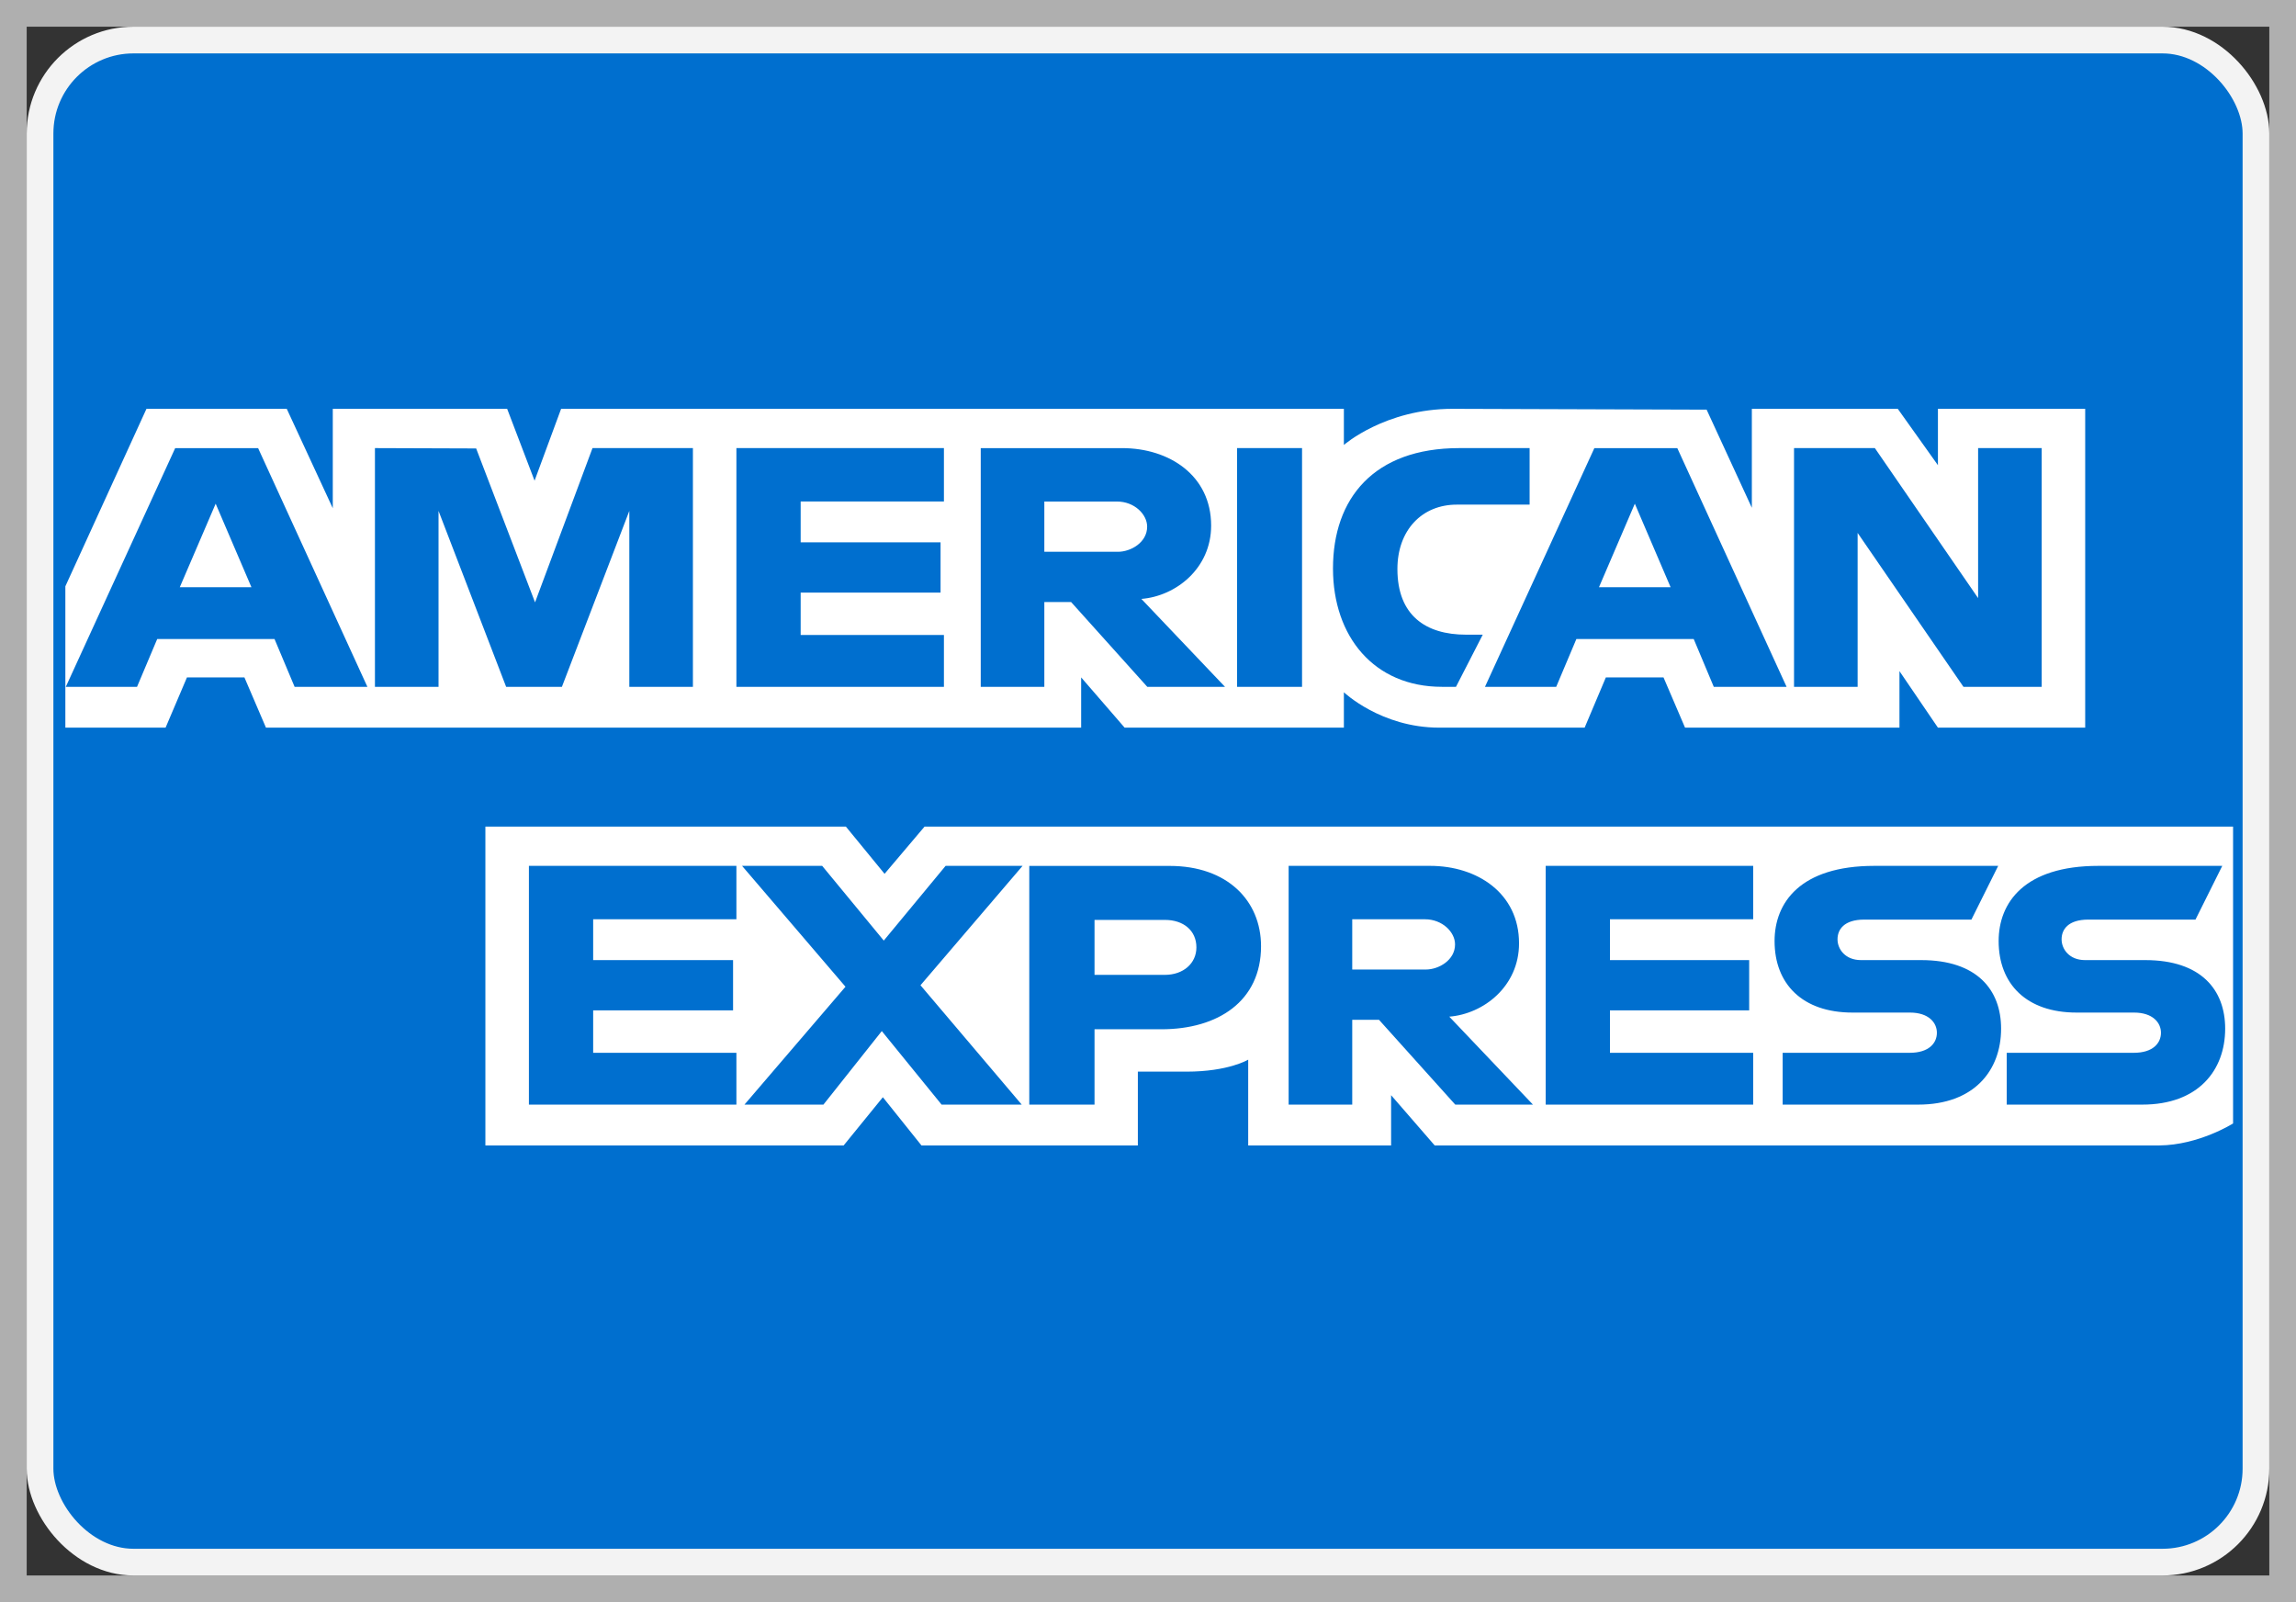 <svg width="86" height="60" viewBox="0 0 86 60" fill="none" xmlns="http://www.w3.org/2000/svg">
<rect x="0" y="0" width="86" height="60" fill="#333333" stroke="none"/>
<rect x="0.5" y="0.5" width="85" height="59" stroke="#AFAFAF"/>
<rect x="1.5" y="1.5" width="83" height="57" rx="3.5" fill="#006FCF" stroke="#F3F3F3"/>
<path fill-rule="evenodd" clip-rule="evenodd" d="M18.181 42.896V30.956H31.684L33.133 32.724L34.63 30.956H83.643V42.072C83.643 42.072 82.362 42.884 80.879 42.896H53.739L52.106 41.014V42.896H46.753V39.683C46.753 39.683 46.022 40.132 44.441 40.132H42.62V42.896H34.515L33.069 41.09L31.6 42.896H18.181ZM2.448 21.957L5.486 15.31H10.741L12.465 19.033V15.31H18.996L20.023 18.001L21.017 15.31H50.337V16.663C50.337 16.663 51.878 15.31 54.411 15.31L63.924 15.341L65.618 19.016V15.31H71.084L72.588 17.421V15.31H78.104V27.25H72.588L71.147 25.133V27.25H63.116L62.309 25.368H60.15L59.355 27.25H53.909C51.73 27.25 50.337 25.925 50.337 25.925V27.25H42.125L40.496 25.368V27.25H9.962L9.155 25.368H7.003L6.202 27.25H2.448L2.448 21.957ZM2.464 25.723L6.562 16.782H9.668L13.762 25.723H11.036L10.283 23.932H5.888L5.132 25.723H2.464ZM9.418 21.991L8.078 18.863L6.734 21.991H9.418ZM14.044 25.721V16.781L17.835 16.794L20.041 22.558L22.193 16.781H25.954V25.721H23.572V19.133L21.047 25.721H18.958L16.426 19.133V25.721H14.044ZM27.583 25.721V16.781H35.356V18.78H29.99V20.31H35.23V22.192H29.99V23.78H35.356V25.721H27.583ZM36.735 25.723V16.782H42.035C43.791 16.782 45.365 17.801 45.365 19.683C45.365 21.291 44.038 22.327 42.752 22.429L45.886 25.723H42.975L40.12 22.546H39.117V25.723H36.735ZM41.839 18.782H39.117V20.664H41.875C42.352 20.664 42.968 20.317 42.968 19.723C42.968 19.262 42.492 18.782 41.839 18.782ZM48.77 25.721H46.337V16.781H48.77V25.721ZM54.536 25.721H54.011C51.471 25.721 49.929 23.843 49.929 21.288C49.929 18.669 51.454 16.781 54.661 16.781H57.294V18.898H54.565C53.263 18.898 52.342 19.852 52.342 21.31C52.342 23.041 53.395 23.768 54.912 23.768H55.539L54.536 25.721ZM55.621 25.723L59.719 16.782H62.826L66.92 25.723H64.193L63.441 23.932H59.045L58.289 25.723H55.621ZM62.575 21.991L61.235 18.863L59.892 21.991H62.575ZM67.198 25.721V16.781H70.226L74.093 22.398V16.781H76.475V25.721H73.544L69.58 19.957V25.721H67.198ZM19.811 41.367V32.426H27.583V34.426H22.218V35.955H27.458V37.838H22.218V39.426H27.583V41.367H19.811ZM57.896 41.367V32.426H65.668V34.426H60.303V35.955H65.518V37.838H60.303V39.426H65.668V41.367H57.896ZM27.885 41.367L31.669 36.952L27.795 32.426H30.796L33.103 35.224L35.419 32.426H38.302L34.478 36.897L38.27 41.367H35.269L33.029 38.613L30.843 41.367H27.885ZM38.553 41.368V32.428H43.814C45.973 32.428 47.234 33.733 47.234 35.435C47.234 37.489 45.626 38.545 43.504 38.545H40.997V41.368H38.553ZM43.638 34.45H40.997V36.508H43.63C44.325 36.508 44.813 36.076 44.813 35.479C44.813 34.844 44.323 34.45 43.638 34.45ZM48.268 41.367V32.426H53.569C55.325 32.426 56.898 33.445 56.898 35.327C56.898 36.935 55.572 37.971 54.285 38.073L57.419 41.367H54.509L51.653 38.191H50.65V41.367H48.268ZM53.373 34.426H50.65V36.308H53.408C53.885 36.308 54.501 35.961 54.501 35.367C54.501 34.906 54.026 34.426 53.373 34.426ZM66.772 41.367V39.426H71.538C72.244 39.426 72.549 39.068 72.549 38.676C72.549 38.3 72.245 37.92 71.538 37.92H69.384C67.512 37.92 66.469 36.849 66.469 35.242C66.469 33.809 67.424 32.426 70.206 32.426H74.845L73.842 34.438H69.83C69.064 34.438 68.827 34.816 68.827 35.176C68.827 35.547 69.119 35.955 69.705 35.955H71.962C74.049 35.955 74.954 37.066 74.954 38.521C74.954 40.086 73.945 41.367 71.848 41.367H66.772ZM75.165 41.367V39.426H79.931C80.637 39.426 80.942 39.068 80.942 38.676C80.942 38.3 80.638 37.92 79.931 37.92H77.777C75.905 37.92 74.862 36.849 74.862 35.242C74.862 33.809 75.817 32.426 78.599 32.426H83.238L82.235 34.438H78.223C77.457 34.438 77.22 34.816 77.22 35.176C77.22 35.547 77.512 35.955 78.098 35.955H80.355C82.442 35.955 83.347 37.066 83.347 38.521C83.347 40.086 82.338 41.367 80.241 41.367H75.165Z" fill="white"/>
</svg>
